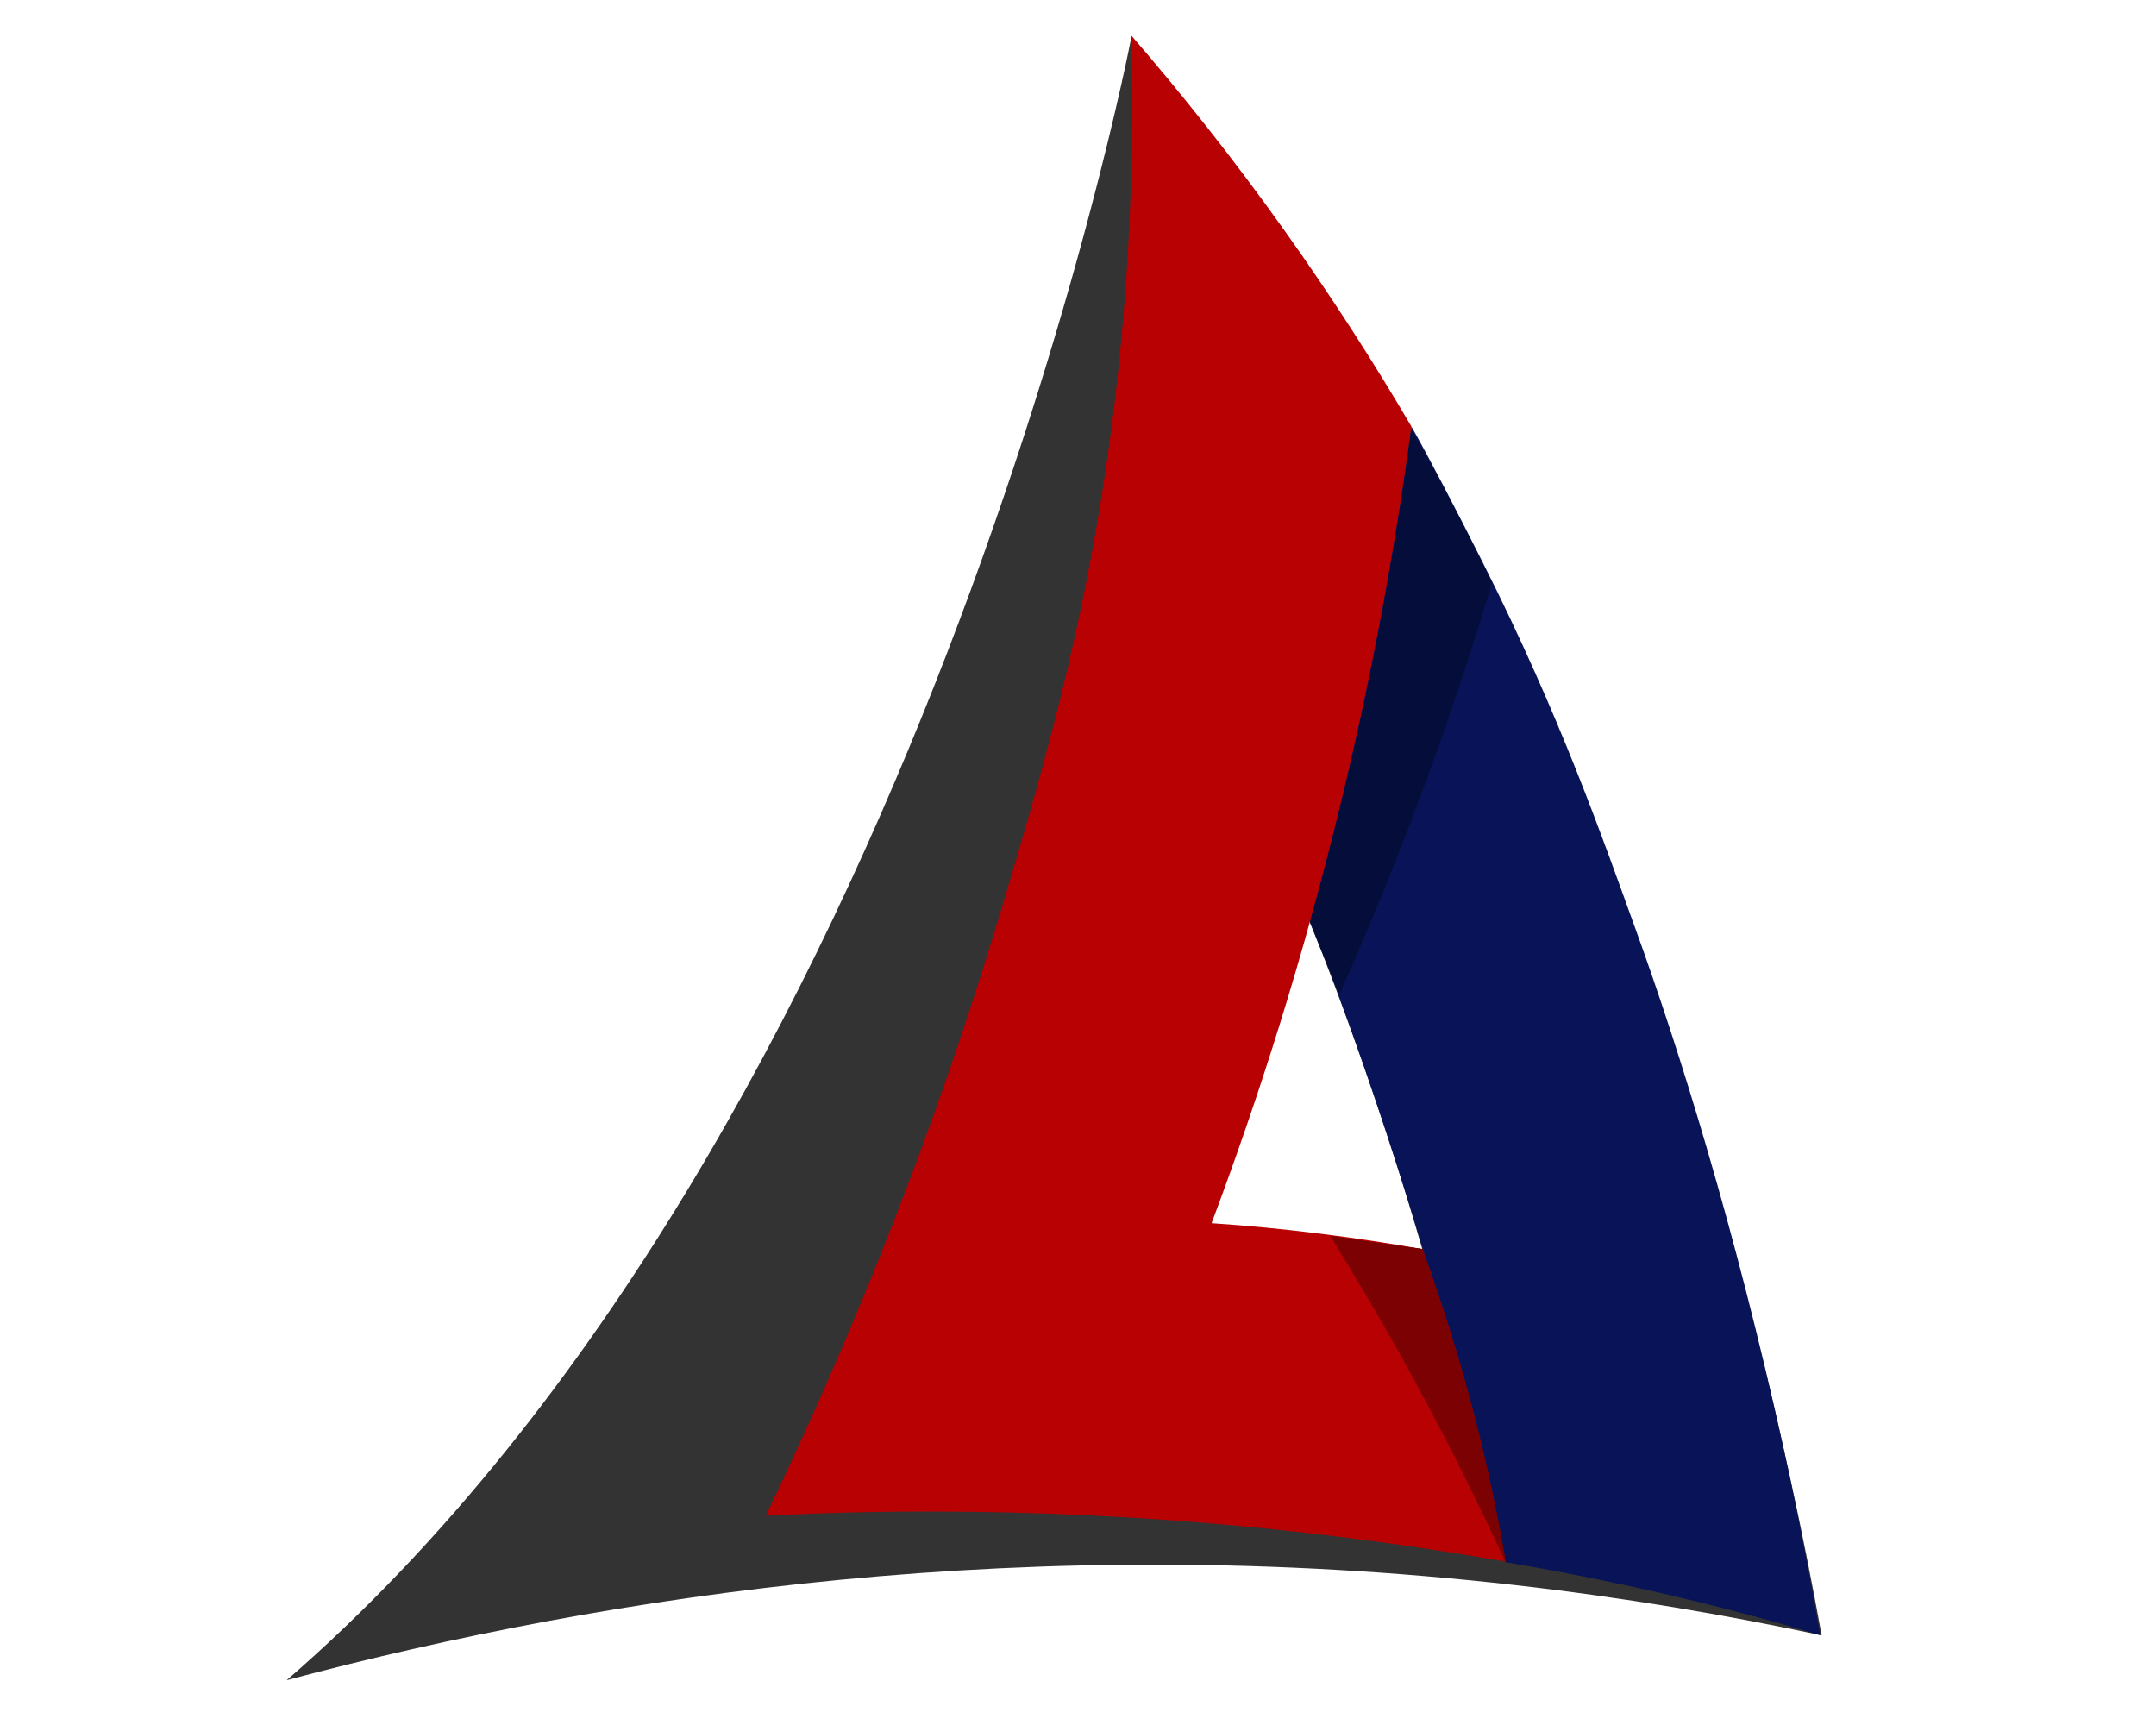 <?xml version="1.0" encoding="utf-8"?>
<!-- Generator: Adobe Illustrator 23.0.1, SVG Export Plug-In . SVG Version: 6.00 Build 0)  -->
<svg version="1.1" id="Layer_1" xmlns="http://www.w3.org/2000/svg" xmlns:xlink="http://www.w3.org/1999/xlink" x="0px" y="0px"
	 viewBox="0 0 1280 1024" style="enable-background:new 0 0 1280 1024;" xml:space="preserve">
<style type="text/css">
	.st0{fill:none;}
	.st1{fill:#333333;}
	.st2{fill:#081457;}
	.st3{fill:#B70103;}
	.st4{fill:#050D3A;}
	.st5{fill:#7B0102;}
</style>
<g>
	<path class="st0" d="M1000.1,308.4"/>
	<path class="st1" d="M170.2,997.4c377.2-327,501.3-974.5,501.3-974.5c37.1,41.9,85.1,101.1,133.4,177.3
		c62.4,98.4,96.7,179.8,128.5,256.3c54.6,131.4,83.2,236.7,100.4,301.3c22.7,85.1,37.8,158.2,47.7,213
		c-57.3-12.3-118.2-22.6-182.4-29.9C612.2,908.3,361.6,946.4,170.2,997.4z M747.4,642c-9.8,29.7-19.9,58.3-30.2,85.8
		c22.1,1.9,44.6,4.1,67.5,6.6c20.3,2.2,40.2,4.6,59.7,7.1c-10.4-35.9-22.2-73.3-35.8-111.9c-10.3-29.2-20.8-57.2-31.6-84
		C768.2,576.7,758.4,608.9,747.4,642z"/>
	<path class="st2" d="M1080.7,970.7c-4.7-27-11.6-64.3-21.3-108.6c-29.5-134.2-63-240.5-88-309.5c-19.7-54.4-45.1-127.5-90.9-218.3
		c-16.1-31.9-31.8-62.2-42.6-81.2c-7.9,59.6-20.3,127.7-35.4,194.4c-7.7,34-16,66.7-24.7,98.1c24.2,62.9,42.8,118.3,57,163.3
		c12.5,39.8,22.2,74.1,29.3,99.9c12,44,21.6,83.8,29.4,118.5c23.3,3.9,47.5,8.5,72.4,13.9C1006.7,950,1045,960,1080.7,970.7z"/>
	<path class="st3" d="M454.6,899.8c68.3-142.1,112.2-267.2,140.6-362.4c26.1-87.4,55-185.7,69-320.5c8.3-80,8.7-147.6,7.2-196.1
		C701,55,731.9,93.7,762.7,137c28.7,40.3,53.6,79.3,75.2,116.1c-9,67.4-22,141.1-40.9,219.6c-22.7,94.5-49.8,179.2-77.7,253.4
		c20.7,1.4,42.3,3.4,64.9,6.3c21,2.6,41.1,5.7,60.2,9.1c8.3,22.6,16.3,46.9,23.7,72.8c11.5,40.1,19.8,77.9,25.7,112.7
		c-101.2-17.7-215-29.6-339.3-29.7C520.3,897.2,486.9,898.1,454.6,899.8z"/>
	<path class="st4" d="M837.9,255.2c8.5,14.6,16.9,29.9,25.3,45.9c8.1,15.4,15.6,30.5,22.5,45.1c-11,36.8-23.6,75.2-38.2,115.1
		c-16.9,46.1-34.5,89.2-52.4,129.1c-5.8-14.3-11.6-28.5-17.4-42.8c11.8-42.2,23.1-87.3,33.2-135.2
		C822.6,357.1,831.4,304.5,837.9,255.2z"/>
	<path class="st4" d="M817.4,719.8"/>
	<path class="st4" d="M1023,313.9"/>
	<path class="st4" d="M1043.3,330.4"/>
	<path class="st5" d="M789.8,733.7c13.6,22,27.3,45.1,40.8,69.2c24.2,43.2,45.2,85.2,63.6,125.2c-5.1-29.8-11.9-62.1-21.1-96.3
		c-8.8-32.8-18.6-63-28.6-90.4c-9.3-1.3-18.6-2.6-27.8-3.9C807.7,736.2,798.7,735,789.8,733.7z"/>
	<path class="st2" d="M782.3,858"/>
	<path class="st5" d="M855.6,955.5"/>
	<path class="st5" d="M1086.1,733"/>
</g>
</svg>
